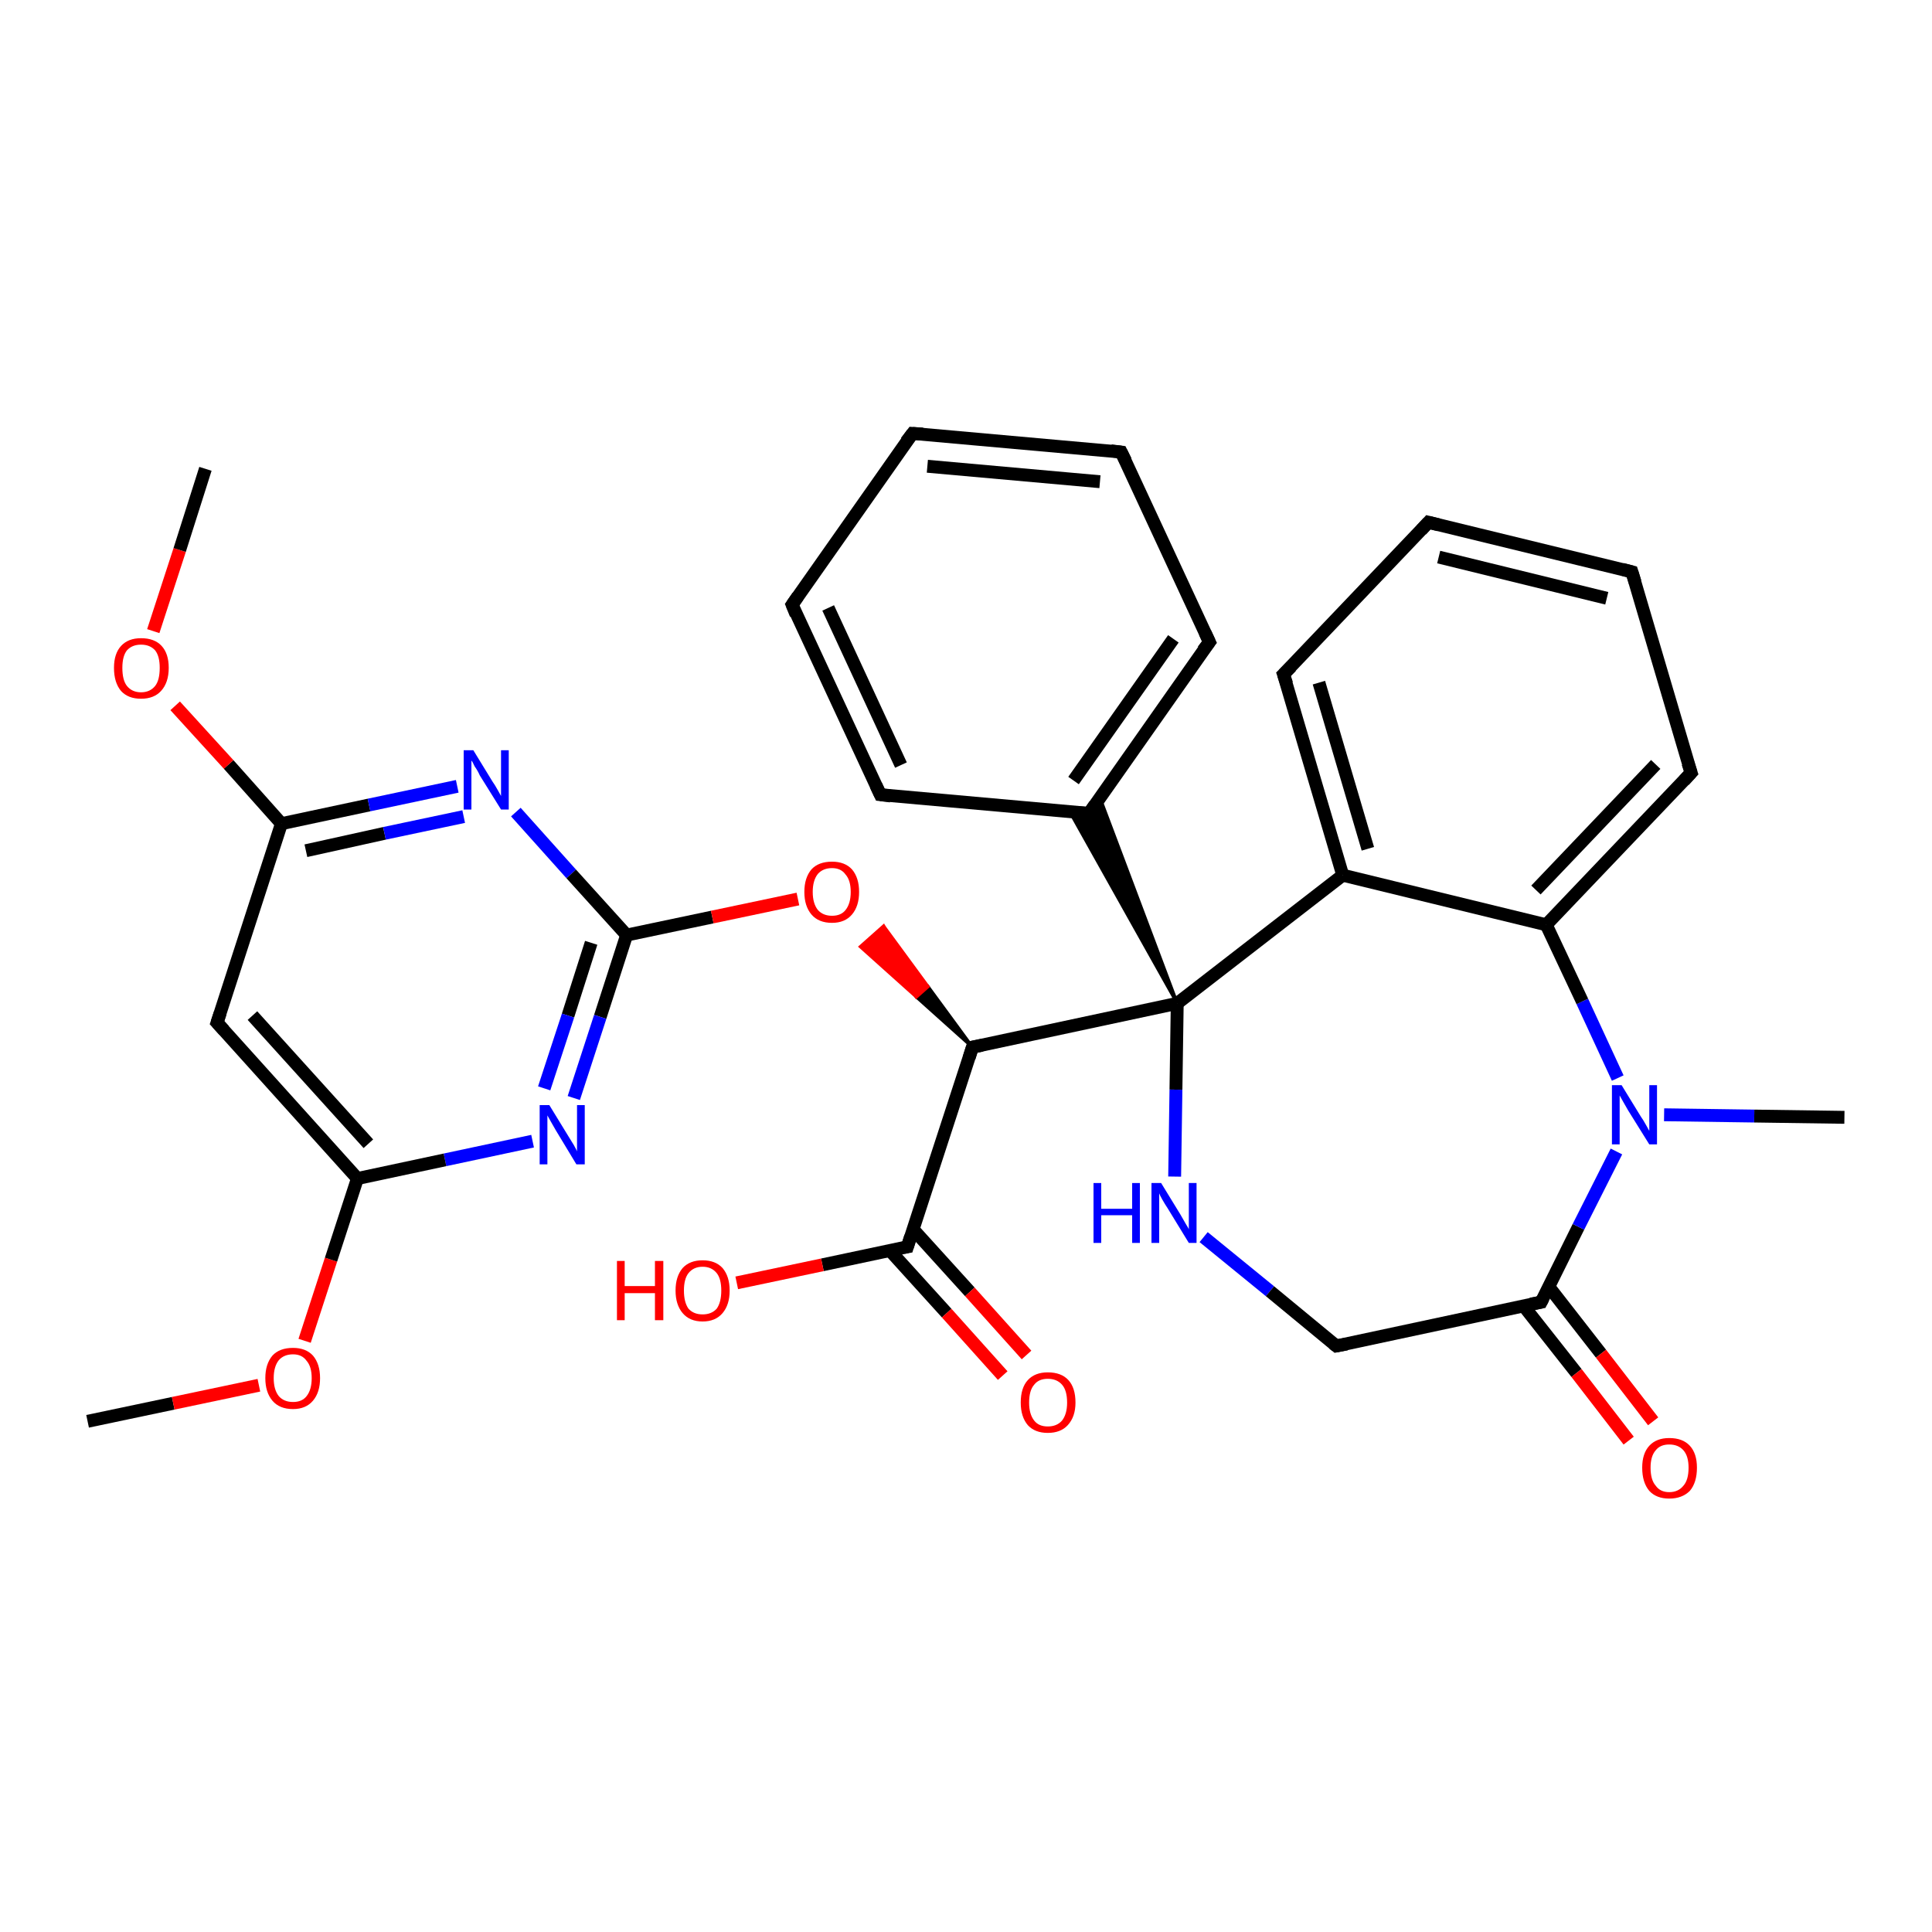 <?xml version='1.0' encoding='iso-8859-1'?>
<svg version='1.1' baseProfile='full'
              xmlns='http://www.w3.org/2000/svg'
                      xmlns:rdkit='http://www.rdkit.org/xml'
                      xmlns:xlink='http://www.w3.org/1999/xlink'
                  xml:space='preserve'
width='300px' height='300px' viewBox='0 0 300 300'>
<!-- END OF HEADER -->
<rect style='opacity:1.0;fill:#FFFFFF;stroke:none' width='300.0' height='300.0' x='0.0' y='0.0'> </rect>
<path class='bond-0 atom-0 atom-1' d='M 13.6,220.7 L 26.9,217.9' style='fill:none;fill-rule:evenodd;stroke:#000000;stroke-width:2.0px;stroke-linecap:butt;stroke-linejoin:miter;stroke-opacity:1' />
<path class='bond-0 atom-0 atom-1' d='M 26.9,217.9 L 40.2,215.1' style='fill:none;fill-rule:evenodd;stroke:#FF0000;stroke-width:2.0px;stroke-linecap:butt;stroke-linejoin:miter;stroke-opacity:1' />
<path class='bond-1 atom-1 atom-2' d='M 47.3,208.2 L 51.4,195.6' style='fill:none;fill-rule:evenodd;stroke:#FF0000;stroke-width:2.0px;stroke-linecap:butt;stroke-linejoin:miter;stroke-opacity:1' />
<path class='bond-1 atom-1 atom-2' d='M 51.4,195.6 L 55.5,183.0' style='fill:none;fill-rule:evenodd;stroke:#000000;stroke-width:2.0px;stroke-linecap:butt;stroke-linejoin:miter;stroke-opacity:1' />
<path class='bond-2 atom-2 atom-3' d='M 55.5,183.0 L 33.7,158.8' style='fill:none;fill-rule:evenodd;stroke:#000000;stroke-width:2.0px;stroke-linecap:butt;stroke-linejoin:miter;stroke-opacity:1' />
<path class='bond-2 atom-2 atom-3' d='M 57.2,177.6 L 39.2,157.7' style='fill:none;fill-rule:evenodd;stroke:#000000;stroke-width:2.0px;stroke-linecap:butt;stroke-linejoin:miter;stroke-opacity:1' />
<path class='bond-3 atom-3 atom-4' d='M 33.7,158.8 L 43.7,127.9' style='fill:none;fill-rule:evenodd;stroke:#000000;stroke-width:2.0px;stroke-linecap:butt;stroke-linejoin:miter;stroke-opacity:1' />
<path class='bond-4 atom-4 atom-5' d='M 43.7,127.9 L 35.5,118.7' style='fill:none;fill-rule:evenodd;stroke:#000000;stroke-width:2.0px;stroke-linecap:butt;stroke-linejoin:miter;stroke-opacity:1' />
<path class='bond-4 atom-4 atom-5' d='M 35.5,118.7 L 27.2,109.6' style='fill:none;fill-rule:evenodd;stroke:#FF0000;stroke-width:2.0px;stroke-linecap:butt;stroke-linejoin:miter;stroke-opacity:1' />
<path class='bond-5 atom-5 atom-6' d='M 23.8,98.0 L 27.9,85.4' style='fill:none;fill-rule:evenodd;stroke:#FF0000;stroke-width:2.0px;stroke-linecap:butt;stroke-linejoin:miter;stroke-opacity:1' />
<path class='bond-5 atom-5 atom-6' d='M 27.9,85.4 L 31.9,72.8' style='fill:none;fill-rule:evenodd;stroke:#000000;stroke-width:2.0px;stroke-linecap:butt;stroke-linejoin:miter;stroke-opacity:1' />
<path class='bond-6 atom-4 atom-7' d='M 43.7,127.9 L 57.3,125.0' style='fill:none;fill-rule:evenodd;stroke:#000000;stroke-width:2.0px;stroke-linecap:butt;stroke-linejoin:miter;stroke-opacity:1' />
<path class='bond-6 atom-4 atom-7' d='M 57.3,125.0 L 71.0,122.1' style='fill:none;fill-rule:evenodd;stroke:#0000FF;stroke-width:2.0px;stroke-linecap:butt;stroke-linejoin:miter;stroke-opacity:1' />
<path class='bond-6 atom-4 atom-7' d='M 47.5,132.1 L 59.7,129.4' style='fill:none;fill-rule:evenodd;stroke:#000000;stroke-width:2.0px;stroke-linecap:butt;stroke-linejoin:miter;stroke-opacity:1' />
<path class='bond-6 atom-4 atom-7' d='M 59.7,129.4 L 72.0,126.8' style='fill:none;fill-rule:evenodd;stroke:#0000FF;stroke-width:2.0px;stroke-linecap:butt;stroke-linejoin:miter;stroke-opacity:1' />
<path class='bond-7 atom-7 atom-8' d='M 80.1,126.1 L 88.7,135.7' style='fill:none;fill-rule:evenodd;stroke:#0000FF;stroke-width:2.0px;stroke-linecap:butt;stroke-linejoin:miter;stroke-opacity:1' />
<path class='bond-7 atom-7 atom-8' d='M 88.7,135.7 L 97.3,145.2' style='fill:none;fill-rule:evenodd;stroke:#000000;stroke-width:2.0px;stroke-linecap:butt;stroke-linejoin:miter;stroke-opacity:1' />
<path class='bond-8 atom-8 atom-9' d='M 97.3,145.2 L 110.6,142.4' style='fill:none;fill-rule:evenodd;stroke:#000000;stroke-width:2.0px;stroke-linecap:butt;stroke-linejoin:miter;stroke-opacity:1' />
<path class='bond-8 atom-8 atom-9' d='M 110.6,142.4 L 123.9,139.6' style='fill:none;fill-rule:evenodd;stroke:#FF0000;stroke-width:2.0px;stroke-linecap:butt;stroke-linejoin:miter;stroke-opacity:1' />
<path class='bond-9 atom-10 atom-9' d='M 151.0,162.6 L 142.3,154.8 L 144.1,153.2 Z' style='fill:#000000;fill-rule:evenodd;fill-opacity:1;stroke:#000000;stroke-width:0.5px;stroke-linecap:butt;stroke-linejoin:miter;stroke-opacity:1;' />
<path class='bond-9 atom-10 atom-9' d='M 142.3,154.8 L 137.2,143.8 L 133.6,147.0 Z' style='fill:#FF0000;fill-rule:evenodd;fill-opacity:1;stroke:#FF0000;stroke-width:0.5px;stroke-linecap:butt;stroke-linejoin:miter;stroke-opacity:1;' />
<path class='bond-9 atom-10 atom-9' d='M 142.3,154.8 L 144.1,153.2 L 137.2,143.8 Z' style='fill:#FF0000;fill-rule:evenodd;fill-opacity:1;stroke:#FF0000;stroke-width:0.5px;stroke-linecap:butt;stroke-linejoin:miter;stroke-opacity:1;' />
<path class='bond-10 atom-10 atom-11' d='M 151.0,162.6 L 140.9,193.6' style='fill:none;fill-rule:evenodd;stroke:#000000;stroke-width:2.0px;stroke-linecap:butt;stroke-linejoin:miter;stroke-opacity:1' />
<path class='bond-11 atom-11 atom-12' d='M 140.9,193.6 L 127.7,196.4' style='fill:none;fill-rule:evenodd;stroke:#000000;stroke-width:2.0px;stroke-linecap:butt;stroke-linejoin:miter;stroke-opacity:1' />
<path class='bond-11 atom-11 atom-12' d='M 127.7,196.4 L 114.4,199.2' style='fill:none;fill-rule:evenodd;stroke:#FF0000;stroke-width:2.0px;stroke-linecap:butt;stroke-linejoin:miter;stroke-opacity:1' />
<path class='bond-12 atom-11 atom-13' d='M 138.2,194.2 L 147.0,203.9' style='fill:none;fill-rule:evenodd;stroke:#000000;stroke-width:2.0px;stroke-linecap:butt;stroke-linejoin:miter;stroke-opacity:1' />
<path class='bond-12 atom-11 atom-13' d='M 147.0,203.9 L 155.7,213.6' style='fill:none;fill-rule:evenodd;stroke:#FF0000;stroke-width:2.0px;stroke-linecap:butt;stroke-linejoin:miter;stroke-opacity:1' />
<path class='bond-12 atom-11 atom-13' d='M 141.8,190.9 L 150.6,200.6' style='fill:none;fill-rule:evenodd;stroke:#000000;stroke-width:2.0px;stroke-linecap:butt;stroke-linejoin:miter;stroke-opacity:1' />
<path class='bond-12 atom-11 atom-13' d='M 150.6,200.6 L 159.4,210.4' style='fill:none;fill-rule:evenodd;stroke:#FF0000;stroke-width:2.0px;stroke-linecap:butt;stroke-linejoin:miter;stroke-opacity:1' />
<path class='bond-13 atom-10 atom-14' d='M 151.0,162.6 L 182.8,155.8' style='fill:none;fill-rule:evenodd;stroke:#000000;stroke-width:2.0px;stroke-linecap:butt;stroke-linejoin:miter;stroke-opacity:1' />
<path class='bond-14 atom-14 atom-15' d='M 182.8,155.8 L 182.6,169.2' style='fill:none;fill-rule:evenodd;stroke:#000000;stroke-width:2.0px;stroke-linecap:butt;stroke-linejoin:miter;stroke-opacity:1' />
<path class='bond-14 atom-14 atom-15' d='M 182.6,169.2 L 182.4,182.7' style='fill:none;fill-rule:evenodd;stroke:#0000FF;stroke-width:2.0px;stroke-linecap:butt;stroke-linejoin:miter;stroke-opacity:1' />
<path class='bond-15 atom-15 atom-16' d='M 186.9,192.1 L 197.2,200.5' style='fill:none;fill-rule:evenodd;stroke:#0000FF;stroke-width:2.0px;stroke-linecap:butt;stroke-linejoin:miter;stroke-opacity:1' />
<path class='bond-15 atom-15 atom-16' d='M 197.2,200.5 L 207.5,209.0' style='fill:none;fill-rule:evenodd;stroke:#000000;stroke-width:2.0px;stroke-linecap:butt;stroke-linejoin:miter;stroke-opacity:1' />
<path class='bond-16 atom-16 atom-17' d='M 207.5,209.0 L 239.3,202.2' style='fill:none;fill-rule:evenodd;stroke:#000000;stroke-width:2.0px;stroke-linecap:butt;stroke-linejoin:miter;stroke-opacity:1' />
<path class='bond-17 atom-17 atom-18' d='M 236.6,202.8 L 244.8,213.2' style='fill:none;fill-rule:evenodd;stroke:#000000;stroke-width:2.0px;stroke-linecap:butt;stroke-linejoin:miter;stroke-opacity:1' />
<path class='bond-17 atom-17 atom-18' d='M 244.8,213.2 L 252.9,223.7' style='fill:none;fill-rule:evenodd;stroke:#FF0000;stroke-width:2.0px;stroke-linecap:butt;stroke-linejoin:miter;stroke-opacity:1' />
<path class='bond-17 atom-17 atom-18' d='M 240.5,199.8 L 248.6,210.2' style='fill:none;fill-rule:evenodd;stroke:#000000;stroke-width:2.0px;stroke-linecap:butt;stroke-linejoin:miter;stroke-opacity:1' />
<path class='bond-17 atom-17 atom-18' d='M 248.6,210.2 L 256.7,220.7' style='fill:none;fill-rule:evenodd;stroke:#FF0000;stroke-width:2.0px;stroke-linecap:butt;stroke-linejoin:miter;stroke-opacity:1' />
<path class='bond-18 atom-17 atom-19' d='M 239.3,202.2 L 245.1,190.5' style='fill:none;fill-rule:evenodd;stroke:#000000;stroke-width:2.0px;stroke-linecap:butt;stroke-linejoin:miter;stroke-opacity:1' />
<path class='bond-18 atom-17 atom-19' d='M 245.1,190.5 L 251.0,178.8' style='fill:none;fill-rule:evenodd;stroke:#0000FF;stroke-width:2.0px;stroke-linecap:butt;stroke-linejoin:miter;stroke-opacity:1' />
<path class='bond-19 atom-19 atom-20' d='M 258.4,173.1 L 272.4,173.3' style='fill:none;fill-rule:evenodd;stroke:#0000FF;stroke-width:2.0px;stroke-linecap:butt;stroke-linejoin:miter;stroke-opacity:1' />
<path class='bond-19 atom-19 atom-20' d='M 272.4,173.3 L 286.4,173.5' style='fill:none;fill-rule:evenodd;stroke:#000000;stroke-width:2.0px;stroke-linecap:butt;stroke-linejoin:miter;stroke-opacity:1' />
<path class='bond-20 atom-19 atom-21' d='M 251.2,167.4 L 245.7,155.5' style='fill:none;fill-rule:evenodd;stroke:#0000FF;stroke-width:2.0px;stroke-linecap:butt;stroke-linejoin:miter;stroke-opacity:1' />
<path class='bond-20 atom-19 atom-21' d='M 245.7,155.5 L 240.1,143.6' style='fill:none;fill-rule:evenodd;stroke:#000000;stroke-width:2.0px;stroke-linecap:butt;stroke-linejoin:miter;stroke-opacity:1' />
<path class='bond-21 atom-21 atom-22' d='M 240.1,143.6 L 262.6,120.0' style='fill:none;fill-rule:evenodd;stroke:#000000;stroke-width:2.0px;stroke-linecap:butt;stroke-linejoin:miter;stroke-opacity:1' />
<path class='bond-21 atom-21 atom-22' d='M 238.5,138.2 L 257.1,118.7' style='fill:none;fill-rule:evenodd;stroke:#000000;stroke-width:2.0px;stroke-linecap:butt;stroke-linejoin:miter;stroke-opacity:1' />
<path class='bond-22 atom-22 atom-23' d='M 262.6,120.0 L 253.4,88.8' style='fill:none;fill-rule:evenodd;stroke:#000000;stroke-width:2.0px;stroke-linecap:butt;stroke-linejoin:miter;stroke-opacity:1' />
<path class='bond-23 atom-23 atom-24' d='M 253.4,88.8 L 221.8,81.1' style='fill:none;fill-rule:evenodd;stroke:#000000;stroke-width:2.0px;stroke-linecap:butt;stroke-linejoin:miter;stroke-opacity:1' />
<path class='bond-23 atom-23 atom-24' d='M 249.5,92.9 L 223.4,86.5' style='fill:none;fill-rule:evenodd;stroke:#000000;stroke-width:2.0px;stroke-linecap:butt;stroke-linejoin:miter;stroke-opacity:1' />
<path class='bond-24 atom-24 atom-25' d='M 221.8,81.1 L 199.3,104.7' style='fill:none;fill-rule:evenodd;stroke:#000000;stroke-width:2.0px;stroke-linecap:butt;stroke-linejoin:miter;stroke-opacity:1' />
<path class='bond-25 atom-25 atom-26' d='M 199.3,104.7 L 208.5,135.9' style='fill:none;fill-rule:evenodd;stroke:#000000;stroke-width:2.0px;stroke-linecap:butt;stroke-linejoin:miter;stroke-opacity:1' />
<path class='bond-25 atom-25 atom-26' d='M 204.8,106.0 L 212.4,131.8' style='fill:none;fill-rule:evenodd;stroke:#000000;stroke-width:2.0px;stroke-linecap:butt;stroke-linejoin:miter;stroke-opacity:1' />
<path class='bond-26 atom-14 atom-27' d='M 182.8,155.8 L 166.1,126.0 L 169.1,126.3 Z' style='fill:#000000;fill-rule:evenodd;fill-opacity:1;stroke:#000000;stroke-width:0.5px;stroke-linecap:butt;stroke-linejoin:miter;stroke-opacity:1;' />
<path class='bond-26 atom-14 atom-27' d='M 182.8,155.8 L 169.1,126.3 L 170.8,123.9 Z' style='fill:#000000;fill-rule:evenodd;fill-opacity:1;stroke:#000000;stroke-width:0.5px;stroke-linecap:butt;stroke-linejoin:miter;stroke-opacity:1;' />
<path class='bond-27 atom-27 atom-28' d='M 169.1,126.3 L 187.8,99.7' style='fill:none;fill-rule:evenodd;stroke:#000000;stroke-width:2.0px;stroke-linecap:butt;stroke-linejoin:miter;stroke-opacity:1' />
<path class='bond-27 atom-27 atom-28' d='M 166.7,121.2 L 182.2,99.2' style='fill:none;fill-rule:evenodd;stroke:#000000;stroke-width:2.0px;stroke-linecap:butt;stroke-linejoin:miter;stroke-opacity:1' />
<path class='bond-28 atom-28 atom-29' d='M 187.8,99.7 L 174.1,70.2' style='fill:none;fill-rule:evenodd;stroke:#000000;stroke-width:2.0px;stroke-linecap:butt;stroke-linejoin:miter;stroke-opacity:1' />
<path class='bond-29 atom-29 atom-30' d='M 174.1,70.2 L 141.7,67.3' style='fill:none;fill-rule:evenodd;stroke:#000000;stroke-width:2.0px;stroke-linecap:butt;stroke-linejoin:miter;stroke-opacity:1' />
<path class='bond-29 atom-29 atom-30' d='M 170.8,74.8 L 144.0,72.4' style='fill:none;fill-rule:evenodd;stroke:#000000;stroke-width:2.0px;stroke-linecap:butt;stroke-linejoin:miter;stroke-opacity:1' />
<path class='bond-30 atom-30 atom-31' d='M 141.7,67.3 L 123.0,93.9' style='fill:none;fill-rule:evenodd;stroke:#000000;stroke-width:2.0px;stroke-linecap:butt;stroke-linejoin:miter;stroke-opacity:1' />
<path class='bond-31 atom-31 atom-32' d='M 123.0,93.9 L 136.7,123.4' style='fill:none;fill-rule:evenodd;stroke:#000000;stroke-width:2.0px;stroke-linecap:butt;stroke-linejoin:miter;stroke-opacity:1' />
<path class='bond-31 atom-31 atom-32' d='M 128.6,94.4 L 139.9,118.8' style='fill:none;fill-rule:evenodd;stroke:#000000;stroke-width:2.0px;stroke-linecap:butt;stroke-linejoin:miter;stroke-opacity:1' />
<path class='bond-32 atom-8 atom-33' d='M 97.3,145.2 L 93.2,157.9' style='fill:none;fill-rule:evenodd;stroke:#000000;stroke-width:2.0px;stroke-linecap:butt;stroke-linejoin:miter;stroke-opacity:1' />
<path class='bond-32 atom-8 atom-33' d='M 93.2,157.9 L 89.1,170.5' style='fill:none;fill-rule:evenodd;stroke:#0000FF;stroke-width:2.0px;stroke-linecap:butt;stroke-linejoin:miter;stroke-opacity:1' />
<path class='bond-32 atom-8 atom-33' d='M 91.8,146.4 L 88.2,157.7' style='fill:none;fill-rule:evenodd;stroke:#000000;stroke-width:2.0px;stroke-linecap:butt;stroke-linejoin:miter;stroke-opacity:1' />
<path class='bond-32 atom-8 atom-33' d='M 88.2,157.7 L 84.5,169.0' style='fill:none;fill-rule:evenodd;stroke:#0000FF;stroke-width:2.0px;stroke-linecap:butt;stroke-linejoin:miter;stroke-opacity:1' />
<path class='bond-33 atom-33 atom-2' d='M 82.7,177.2 L 69.1,180.1' style='fill:none;fill-rule:evenodd;stroke:#0000FF;stroke-width:2.0px;stroke-linecap:butt;stroke-linejoin:miter;stroke-opacity:1' />
<path class='bond-33 atom-33 atom-2' d='M 69.1,180.1 L 55.5,183.0' style='fill:none;fill-rule:evenodd;stroke:#000000;stroke-width:2.0px;stroke-linecap:butt;stroke-linejoin:miter;stroke-opacity:1' />
<path class='bond-34 atom-26 atom-14' d='M 208.5,135.9 L 182.8,155.8' style='fill:none;fill-rule:evenodd;stroke:#000000;stroke-width:2.0px;stroke-linecap:butt;stroke-linejoin:miter;stroke-opacity:1' />
<path class='bond-35 atom-32 atom-27' d='M 136.7,123.4 L 169.1,126.3' style='fill:none;fill-rule:evenodd;stroke:#000000;stroke-width:2.0px;stroke-linecap:butt;stroke-linejoin:miter;stroke-opacity:1' />
<path class='bond-36 atom-26 atom-21' d='M 208.5,135.9 L 240.1,143.6' style='fill:none;fill-rule:evenodd;stroke:#000000;stroke-width:2.0px;stroke-linecap:butt;stroke-linejoin:miter;stroke-opacity:1' />
<path d='M 34.8,160.0 L 33.7,158.8 L 34.2,157.3' style='fill:none;stroke:#000000;stroke-width:2.0px;stroke-linecap:butt;stroke-linejoin:miter;stroke-opacity:1;' />
<path d='M 150.5,164.2 L 151.0,162.6 L 152.5,162.3' style='fill:none;stroke:#000000;stroke-width:2.0px;stroke-linecap:butt;stroke-linejoin:miter;stroke-opacity:1;' />
<path d='M 141.4,192.0 L 140.9,193.6 L 140.3,193.7' style='fill:none;stroke:#000000;stroke-width:2.0px;stroke-linecap:butt;stroke-linejoin:miter;stroke-opacity:1;' />
<path d='M 207.0,208.6 L 207.5,209.0 L 209.1,208.7' style='fill:none;stroke:#000000;stroke-width:2.0px;stroke-linecap:butt;stroke-linejoin:miter;stroke-opacity:1;' />
<path d='M 237.7,202.5 L 239.3,202.2 L 239.6,201.6' style='fill:none;stroke:#000000;stroke-width:2.0px;stroke-linecap:butt;stroke-linejoin:miter;stroke-opacity:1;' />
<path d='M 261.5,121.2 L 262.6,120.0 L 262.1,118.5' style='fill:none;stroke:#000000;stroke-width:2.0px;stroke-linecap:butt;stroke-linejoin:miter;stroke-opacity:1;' />
<path d='M 253.9,90.4 L 253.4,88.8 L 251.9,88.4' style='fill:none;stroke:#000000;stroke-width:2.0px;stroke-linecap:butt;stroke-linejoin:miter;stroke-opacity:1;' />
<path d='M 223.4,81.5 L 221.8,81.1 L 220.7,82.3' style='fill:none;stroke:#000000;stroke-width:2.0px;stroke-linecap:butt;stroke-linejoin:miter;stroke-opacity:1;' />
<path d='M 200.5,103.5 L 199.3,104.7 L 199.8,106.2' style='fill:none;stroke:#000000;stroke-width:2.0px;stroke-linecap:butt;stroke-linejoin:miter;stroke-opacity:1;' />
<path d='M 170.0,125.0 L 169.1,126.3 L 167.5,126.2' style='fill:none;stroke:#000000;stroke-width:2.0px;stroke-linecap:butt;stroke-linejoin:miter;stroke-opacity:1;' />
<path d='M 186.8,101.0 L 187.8,99.7 L 187.1,98.2' style='fill:none;stroke:#000000;stroke-width:2.0px;stroke-linecap:butt;stroke-linejoin:miter;stroke-opacity:1;' />
<path d='M 174.8,71.6 L 174.1,70.2 L 172.5,70.0' style='fill:none;stroke:#000000;stroke-width:2.0px;stroke-linecap:butt;stroke-linejoin:miter;stroke-opacity:1;' />
<path d='M 143.3,67.4 L 141.7,67.3 L 140.7,68.6' style='fill:none;stroke:#000000;stroke-width:2.0px;stroke-linecap:butt;stroke-linejoin:miter;stroke-opacity:1;' />
<path d='M 123.9,92.6 L 123.0,93.9 L 123.6,95.4' style='fill:none;stroke:#000000;stroke-width:2.0px;stroke-linecap:butt;stroke-linejoin:miter;stroke-opacity:1;' />
<path d='M 136.0,121.9 L 136.7,123.4 L 138.3,123.6' style='fill:none;stroke:#000000;stroke-width:2.0px;stroke-linecap:butt;stroke-linejoin:miter;stroke-opacity:1;' />
<path class='atom-1' d='M 41.2 214.0
Q 41.2 211.8, 42.3 210.5
Q 43.4 209.3, 45.5 209.3
Q 47.5 209.3, 48.6 210.5
Q 49.7 211.8, 49.7 214.0
Q 49.7 216.2, 48.6 217.5
Q 47.5 218.8, 45.5 218.8
Q 43.4 218.8, 42.3 217.5
Q 41.2 216.2, 41.2 214.0
M 45.5 217.7
Q 46.9 217.7, 47.6 216.8
Q 48.4 215.8, 48.4 214.0
Q 48.4 212.2, 47.6 211.3
Q 46.9 210.3, 45.5 210.3
Q 44.1 210.3, 43.3 211.2
Q 42.5 212.2, 42.5 214.0
Q 42.5 215.8, 43.3 216.8
Q 44.1 217.7, 45.5 217.7
' fill='#FF0000'/>
<path class='atom-5' d='M 17.7 103.7
Q 17.7 101.5, 18.8 100.3
Q 19.9 99.1, 21.9 99.1
Q 24.0 99.1, 25.1 100.3
Q 26.2 101.5, 26.2 103.7
Q 26.2 106.0, 25.0 107.3
Q 23.9 108.5, 21.9 108.5
Q 19.9 108.5, 18.8 107.3
Q 17.7 106.0, 17.7 103.7
M 21.9 107.5
Q 23.3 107.5, 24.1 106.5
Q 24.8 105.6, 24.8 103.7
Q 24.8 101.9, 24.1 101.0
Q 23.3 100.1, 21.9 100.1
Q 20.5 100.1, 19.7 101.0
Q 19.0 101.9, 19.0 103.7
Q 19.0 105.6, 19.7 106.5
Q 20.5 107.5, 21.9 107.5
' fill='#FF0000'/>
<path class='atom-7' d='M 73.5 116.5
L 76.5 121.4
Q 76.8 121.8, 77.3 122.7
Q 77.8 123.6, 77.8 123.6
L 77.8 116.5
L 79.0 116.5
L 79.0 125.7
L 77.8 125.7
L 74.5 120.4
Q 74.2 119.7, 73.7 119.0
Q 73.4 118.3, 73.2 118.1
L 73.2 125.7
L 72.0 125.7
L 72.0 116.5
L 73.5 116.5
' fill='#0000FF'/>
<path class='atom-9' d='M 124.9 138.5
Q 124.9 136.3, 126.0 135.0
Q 127.1 133.8, 129.2 133.8
Q 131.2 133.8, 132.3 135.0
Q 133.4 136.3, 133.4 138.5
Q 133.4 140.7, 132.3 142.0
Q 131.2 143.3, 129.2 143.3
Q 127.1 143.3, 126.0 142.0
Q 124.9 140.7, 124.9 138.5
M 129.2 142.2
Q 130.6 142.2, 131.3 141.3
Q 132.1 140.3, 132.1 138.5
Q 132.1 136.7, 131.3 135.8
Q 130.6 134.8, 129.2 134.8
Q 127.8 134.8, 127.0 135.7
Q 126.2 136.7, 126.2 138.5
Q 126.2 140.3, 127.0 141.3
Q 127.8 142.2, 129.2 142.2
' fill='#FF0000'/>
<path class='atom-12' d='M 95.8 195.8
L 97.0 195.8
L 97.0 199.7
L 101.7 199.7
L 101.7 195.8
L 103.0 195.8
L 103.0 205.0
L 101.7 205.0
L 101.7 200.8
L 97.0 200.8
L 97.0 205.0
L 95.8 205.0
L 95.8 195.8
' fill='#FF0000'/>
<path class='atom-12' d='M 104.9 200.4
Q 104.9 198.2, 106.0 196.9
Q 107.1 195.7, 109.1 195.7
Q 111.1 195.7, 112.2 196.9
Q 113.3 198.2, 113.3 200.4
Q 113.3 202.6, 112.2 203.9
Q 111.1 205.2, 109.1 205.2
Q 107.1 205.2, 106.0 203.9
Q 104.9 202.6, 104.9 200.4
M 109.1 204.1
Q 110.5 204.1, 111.3 203.2
Q 112.0 202.2, 112.0 200.4
Q 112.0 198.6, 111.3 197.7
Q 110.5 196.7, 109.1 196.7
Q 107.7 196.7, 106.9 197.7
Q 106.2 198.6, 106.2 200.4
Q 106.2 202.2, 106.9 203.2
Q 107.7 204.1, 109.1 204.1
' fill='#FF0000'/>
<path class='atom-13' d='M 158.5 217.8
Q 158.5 215.5, 159.6 214.3
Q 160.7 213.1, 162.7 213.1
Q 164.8 213.1, 165.9 214.3
Q 167.0 215.5, 167.0 217.8
Q 167.0 220.0, 165.8 221.3
Q 164.7 222.5, 162.7 222.5
Q 160.7 222.5, 159.6 221.3
Q 158.5 220.0, 158.5 217.8
M 162.7 221.5
Q 164.1 221.5, 164.9 220.6
Q 165.7 219.6, 165.7 217.8
Q 165.7 215.9, 164.9 215.0
Q 164.1 214.1, 162.7 214.1
Q 161.3 214.1, 160.6 215.0
Q 159.8 215.9, 159.8 217.8
Q 159.8 219.6, 160.6 220.6
Q 161.3 221.5, 162.7 221.5
' fill='#FF0000'/>
<path class='atom-15' d='M 169.8 183.7
L 171.0 183.7
L 171.0 187.7
L 175.8 187.7
L 175.8 183.7
L 177.0 183.7
L 177.0 193.0
L 175.8 193.0
L 175.8 188.7
L 171.0 188.7
L 171.0 193.0
L 169.8 193.0
L 169.8 183.7
' fill='#0000FF'/>
<path class='atom-15' d='M 180.3 183.7
L 183.3 188.6
Q 183.6 189.1, 184.1 190.0
Q 184.6 190.8, 184.6 190.9
L 184.6 183.7
L 185.8 183.7
L 185.8 193.0
L 184.6 193.0
L 181.3 187.6
Q 180.9 187.0, 180.5 186.3
Q 180.1 185.6, 180.0 185.3
L 180.0 193.0
L 178.8 193.0
L 178.8 183.7
L 180.3 183.7
' fill='#0000FF'/>
<path class='atom-18' d='M 255.0 227.9
Q 255.0 225.7, 256.1 224.5
Q 257.2 223.3, 259.2 223.3
Q 261.3 223.3, 262.4 224.5
Q 263.5 225.7, 263.5 227.9
Q 263.5 230.2, 262.4 231.5
Q 261.2 232.7, 259.2 232.7
Q 257.2 232.7, 256.1 231.5
Q 255.0 230.2, 255.0 227.9
M 259.2 231.7
Q 260.6 231.7, 261.4 230.7
Q 262.2 229.8, 262.2 227.9
Q 262.2 226.1, 261.4 225.2
Q 260.6 224.3, 259.2 224.3
Q 257.8 224.3, 257.1 225.2
Q 256.3 226.1, 256.3 227.9
Q 256.3 229.8, 257.1 230.7
Q 257.8 231.7, 259.2 231.7
' fill='#FF0000'/>
<path class='atom-19' d='M 251.8 168.5
L 254.8 173.4
Q 255.1 173.8, 255.6 174.7
Q 256.1 175.6, 256.1 175.6
L 256.1 168.5
L 257.3 168.5
L 257.3 177.7
L 256.1 177.7
L 252.8 172.4
Q 252.4 171.7, 252.0 171.0
Q 251.6 170.3, 251.5 170.1
L 251.5 177.7
L 250.3 177.7
L 250.3 168.5
L 251.8 168.5
' fill='#0000FF'/>
<path class='atom-33' d='M 85.3 171.6
L 88.3 176.5
Q 88.6 177.0, 89.1 177.8
Q 89.6 178.7, 89.6 178.8
L 89.6 171.6
L 90.8 171.6
L 90.8 180.8
L 89.5 180.8
L 86.3 175.5
Q 85.9 174.8, 85.5 174.1
Q 85.1 173.4, 85.0 173.2
L 85.0 180.8
L 83.8 180.8
L 83.8 171.6
L 85.3 171.6
' fill='#0000FF'/>
</svg>

